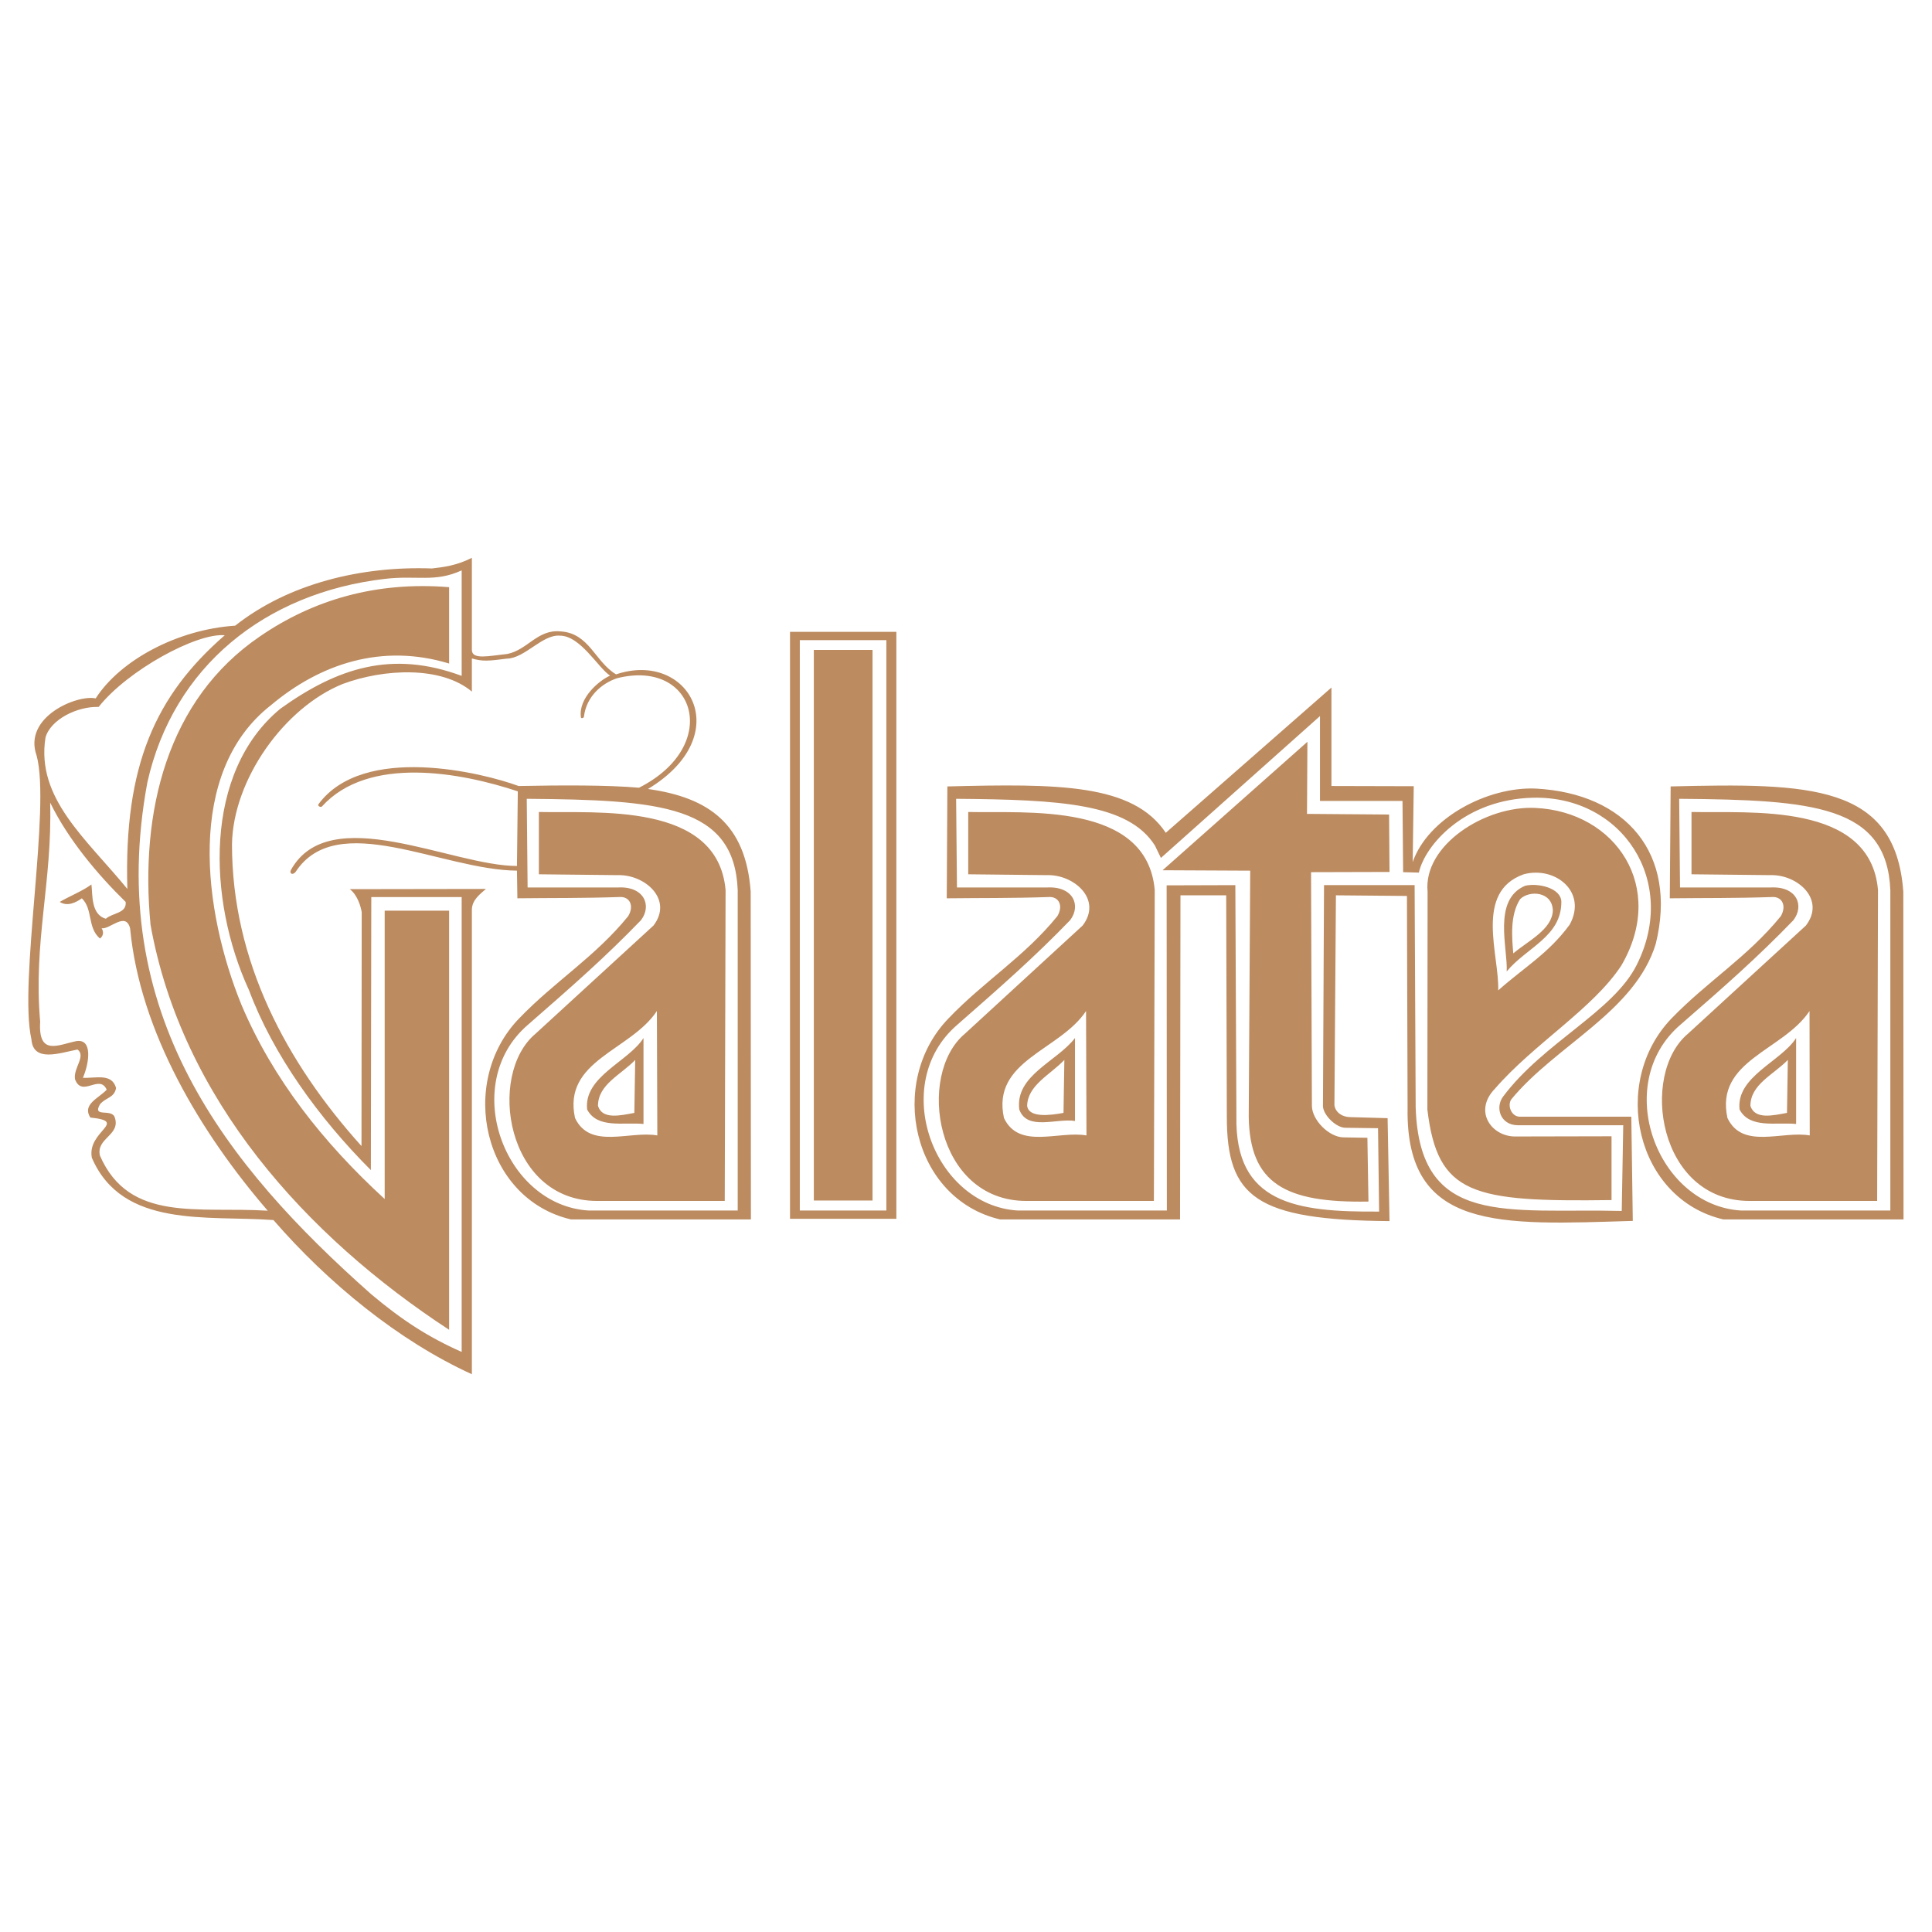 <svg xmlns="http://www.w3.org/2000/svg" width="2500" height="2500" viewBox="0 0 192.756 192.756"><g fill-rule="evenodd" clip-rule="evenodd"><path fill="#fff" d="M0 0h192.756v192.756H0V0z"/><path d="M178.288 111.033c-1.379.255-3.204.7-3.649-.7 0-2.143 2.291-3.098 3.734-4.583l-.085 5.283zm.912 1.104c-2.036-.191-4.625.488-5.644-1.442-.361-3.289 4.137-4.774 5.644-7.13v8.572zm1.359 1.145c-2.737-.487-6.705 1.443-8.211-1.739-1.252-5.75 5.559-6.705 8.189-10.673l.022 12.412zm6.81-24.484l-.085 31.02h-12.73c-9.103 0-10.99-12.604-6.153-16.677l11.776-10.8c1.994-2.61-.849-5.113-3.544-5.028l-7.871-.085v-6.217c5.707.148 17.843-1.061 18.607 7.787zm1.231 0v31.975h-14.916c-8.401-.53-12.879-12.604-6.068-18.502 4.52-3.925 7.745-6.769 11.31-10.46 1.124-1.463.339-3.416-2.292-3.267h-9.018l-.084-8.848c13.387.105 20.707.678 21.068 9.102zm1.294.169l.021 32.696h-17.971c-8.742-2.036-11.33-13.663-5.178-20.051 3.564-3.691 7.617-6.152 10.906-10.205.594-1.019.148-1.973-.87-1.91-3.713.127-6.662.085-10.206.127l.085-11.161c13.856-.338 22.428-.253 23.213 10.504zM63.289 111.033c-1.379.255-3.204.7-3.628-.7 0-2.143 2.292-3.098 3.713-4.583l-.085 5.283zm.913 1.104c-2.037-.191-4.604.488-5.623-1.442-.361-3.289 4.137-4.774 5.623-7.13v8.572zm1.379 1.145c-2.759-.487-6.705 1.443-8.211-1.739-1.251-5.75 5.538-6.705 8.168-10.673l.043 12.412zm6.811-24.484l-.085 31.02h-12.73c-9.103 0-11.012-12.604-6.153-16.677l11.776-10.8c1.994-2.61-.87-5.113-3.565-5.028l-7.872-.085v-6.217c5.707.148 17.843-1.061 18.629 7.787zm1.209 0v31.975H58.706c-8.402-.53-12.879-12.604-6.068-18.502 4.498-3.925 7.745-6.769 11.309-10.46 1.125-1.463.318-3.416-2.312-3.267h-8.996l-.085-8.848c13.366.105 20.708.678 21.047 9.102zm-61.064 1.187c.127 1.146-1.315 1.083-1.973 1.676-1.506-.403-1.315-2.44-1.443-3.416-.891.657-2.143 1.146-3.161 1.739.764.488 1.612.064 2.206-.36 1.125 1.082.531 2.928 1.804 4.01.339-.234.403-.658.17-1.019.827.127 2.418-1.719 2.843.021.977 10.333 7.087 20.454 13.728 28.155-6.959-.424-13.812 1.21-16.741-5.495-.403-1.761 2.079-2.016 1.485-3.798-.297-.954-2.271.063-1.485-1.315.594-.722 1.422-.615 1.612-1.634-.424-1.506-2.015-.955-3.31-1.019.658-1.527.976-3.968-.7-3.649-1.761.361-3.777 1.507-3.564-1.952-.7-7.935 1.209-13.854.997-21.854 1.782 3.652 4.71 7.153 7.532 9.91zm9.887-26.606c-6.896 6.004-10.078 12.964-9.717 25.312-4.116-5.028-9.124-9.039-8.169-15.107.509-1.803 3.162-3.119 5.305-3.055 2.885-3.649 9.781-7.405 12.581-7.15zm22.385 2.822c-6.704-2.037-12.857.021-17.78 4.158-8.53 6.663-6.769 20.518-2.928 29.917 3.119 7.362 8.126 13.706 14.279 19.351V90.855h6.429v41.82c-14.3-9.357-26.67-23.043-29.789-40.398-1.082-11.309 1.655-22.491 10.927-28.792 5.283-3.628 11.564-5.496 18.862-4.901v7.617zm1.252 1.231c-6.98-2.589-12.412-.785-18.077 3.268-7.681 6.323-7.299 19.074-3.14 28.092 2.397 6.407 6.938 12.73 12.158 17.95l.042-27.244h9.017v45.384c-3.352-1.485-5.962-3.183-9.017-5.75-14.534-12.879-26.607-28.071-22.342-51.07C17.29 66.498 26.456 59.156 38.38 57.756c3.247-.382 4.986.382 7.681-.849v10.525zM51.577 86.4l.085-7.447c-5.687-1.889-14.895-3.607-19.541 1.506-.106.127-.488-.042-.34-.233 4.498-6.068 16.401-3.119 19.966-1.804 4.222-.085 8.848-.106 12.009.17 8.296-4.201 5.623-12.9-2.186-10.927-1.527.509-3.055 1.803-3.31 3.819 0 .169-.276.212-.297.105-.297-1.931 1.825-3.713 2.907-4.18-1.188-.764-2.971-4.01-5.029-3.989-1.74-.127-3.458 2.249-5.262 2.292-1.825.233-2.44.297-3.501-.021v3.31c-3.055-2.567-8.763-2.292-12.879-.764-5.835 2.355-10.948 9.527-11.054 15.999 0 11.669 5.432 21.791 12.921 30.108l.021-23.34c-.085-.53-.403-1.697-1.188-2.292l13.579-.021c-.509.467-1.4 1.061-1.4 2.101v46.317c-7.341-3.352-14.364-9.123-19.796-15.383-6.599-.487-15.064.87-18.12-6.216-.509-2.674 3.734-3.607-.149-4.011-.849-1.315.849-1.931 1.634-2.779-.722-1.612-2.461.828-3.162-1.039-.191-1.125 1.125-2.292.254-2.971-1.825.36-4.434 1.315-4.604-1.019-1.291-5.685 1.955-23.147.512-28.324-1.358-3.84 4.053-6.089 5.898-5.686 2.44-3.798 8.126-6.875 13.919-7.257 5.347-4.222 12.625-5.962 19.626-5.707 1.167-.128 2.482-.297 3.989-1.061v9.187c0 1.019 1.719.594 3.543.403 2.016-.403 3.013-2.482 5.305-2.249 2.864.17 3.438 3.034 5.538 4.286 7.235-2.44 12.136 6.025 3.183 11.436 6.047.849 9.76 3.458 10.248 10.248l.021 32.696h-17.95c-8.742-2.036-11.352-13.663-5.177-20.051 3.543-3.691 7.596-6.152 10.884-10.205.615-1.019.17-1.973-.849-1.91-3.713.127-6.683.085-10.206.127l-.042-2.758c-7.511-.063-17.95-6.196-22.087.127-.297.36-.636.169-.467-.191 3.862-6.937 16.04-.402 22.554-.402zm55.675 25.44c-1.846-.297-4.773 1.019-5.559-1.146-.425-3.416 3.755-4.774 5.559-7.13v8.276zm47.676-21.006c-.063 1.91-2.504 3.056-3.947 4.286-.127-1.485-.36-3.798.68-5.41.911-.912 3.203-.785 3.267 1.124zm.848-.849c0 3.48-3.479 4.541-5.453 6.938.128-2.292-1.442-7.171 1.846-8.551 1.231-.296 3.586.192 3.607 1.613zm.828 2.271c-2.1 2.864-4.498 4.223-7.129 6.557.127-3.522-2.419-9.824 2.546-11.585 3.14-.849 6.386 1.76 4.583 5.028zm5.156 4.074c-2.822 4.307-8.699 7.786-12.604 12.284-2.164 2.229-.382 4.731 1.952 4.774l9.675-.021v6.365c-13.897.191-17.355-.509-18.374-9.038l.021-21.728c-.445-4.646 5.75-8.593 10.735-8.359 8.085.361 13.136 7.957 8.595 15.723zM130.4 81.202l8.189.064.043 5.729-7.829.021.085 23.297c0 1.399 1.654 3.098 3.098 3.161l2.439.042.106 6.365c-8.339.148-11.84-1.803-11.945-8.466l.148-24.548-8.742-.042 14.449-12.815-.041 7.192zm-24.294 29.831c-1.38.255-3.459.51-3.628-.7.042-2.058 2.291-3.098 3.713-4.583l-.085 5.283zm2.291 2.249c-2.758-.487-6.726 1.443-8.232-1.739-1.252-5.75 5.56-6.705 8.19-10.673l.042 12.412zm6.811-24.484l-.084 31.02h-12.73c-9.082 0-10.991-12.604-6.132-16.677l11.754-10.8c1.994-2.61-.87-5.113-3.564-5.028l-7.851-.085v-6.217c5.686.148 17.823-1.061 18.607 7.787zm1.188-.467l.021 32.442h-14.895c-8.381-.53-12.858-12.604-6.047-18.502 4.477-3.925 7.723-6.769 11.288-10.46 1.125-1.463.318-3.416-2.312-3.267h-8.975l-.084-8.848c10.418.085 17.186.467 19.838 4.668l.595 1.23 15.87-14.152v8.466h8.232l.063 7.108 1.57.042c.615-2.737 4.562-7.32 11.415-7.469 8.891-.19 14.491 8.339 10.333 16.655-2.312 4.668-9.272 7.745-13.324 13.135-.85 1.103-.297 2.864 1.421 2.885h10.545l-.148 8.551c-11.436-.275-20.178 1.697-20.56-10.333l-.105-22.172h-9.039l-.106 22.108c.106.934 1.358 2.101 2.249 2.101l3.246.042.106 8.318c-8.339.062-14.406-.807-14.237-9.527l-.106-23.042-6.854.021zm1.379.997l-.042 32.335h-17.95c-8.72-2.036-11.33-13.663-5.156-20.051 3.522-3.691 7.575-6.152 10.864-10.205.615-1.019.17-1.973-.849-1.91-3.713.127-6.684.085-10.185.127l.063-11.161c11.012-.276 18.502-.297 21.79 4.625l16.528-14.491v9.823l8.211.021-.105 7.575c1.527-4.414 7.469-7.532 12.242-7.341 9.061.467 14.216 6.514 12.01 15.489-2.059 6.768-9.973 10.121-14.407 15.51-.424.594-.021 1.719.827 1.739h11.14l.148 10.396c-13.261.403-22.66 1.062-22.469-11.245l-.064-21.175-7.086-.063-.149 20.941c.106.742.807 1.188 1.592 1.188l3.713.105.191 10.27c-13.325-.106-16.231-2.376-16.231-10.418l-.063-22.087h-4.563v.003zM81.197 64.843h5.856v54.933h-5.856V64.843zm-1.4-.976h8.635v56.905h-8.635V63.867zm-.977-.827h10.609v58.56H78.82V63.04z" fill="#bc8b60"/></g></svg>